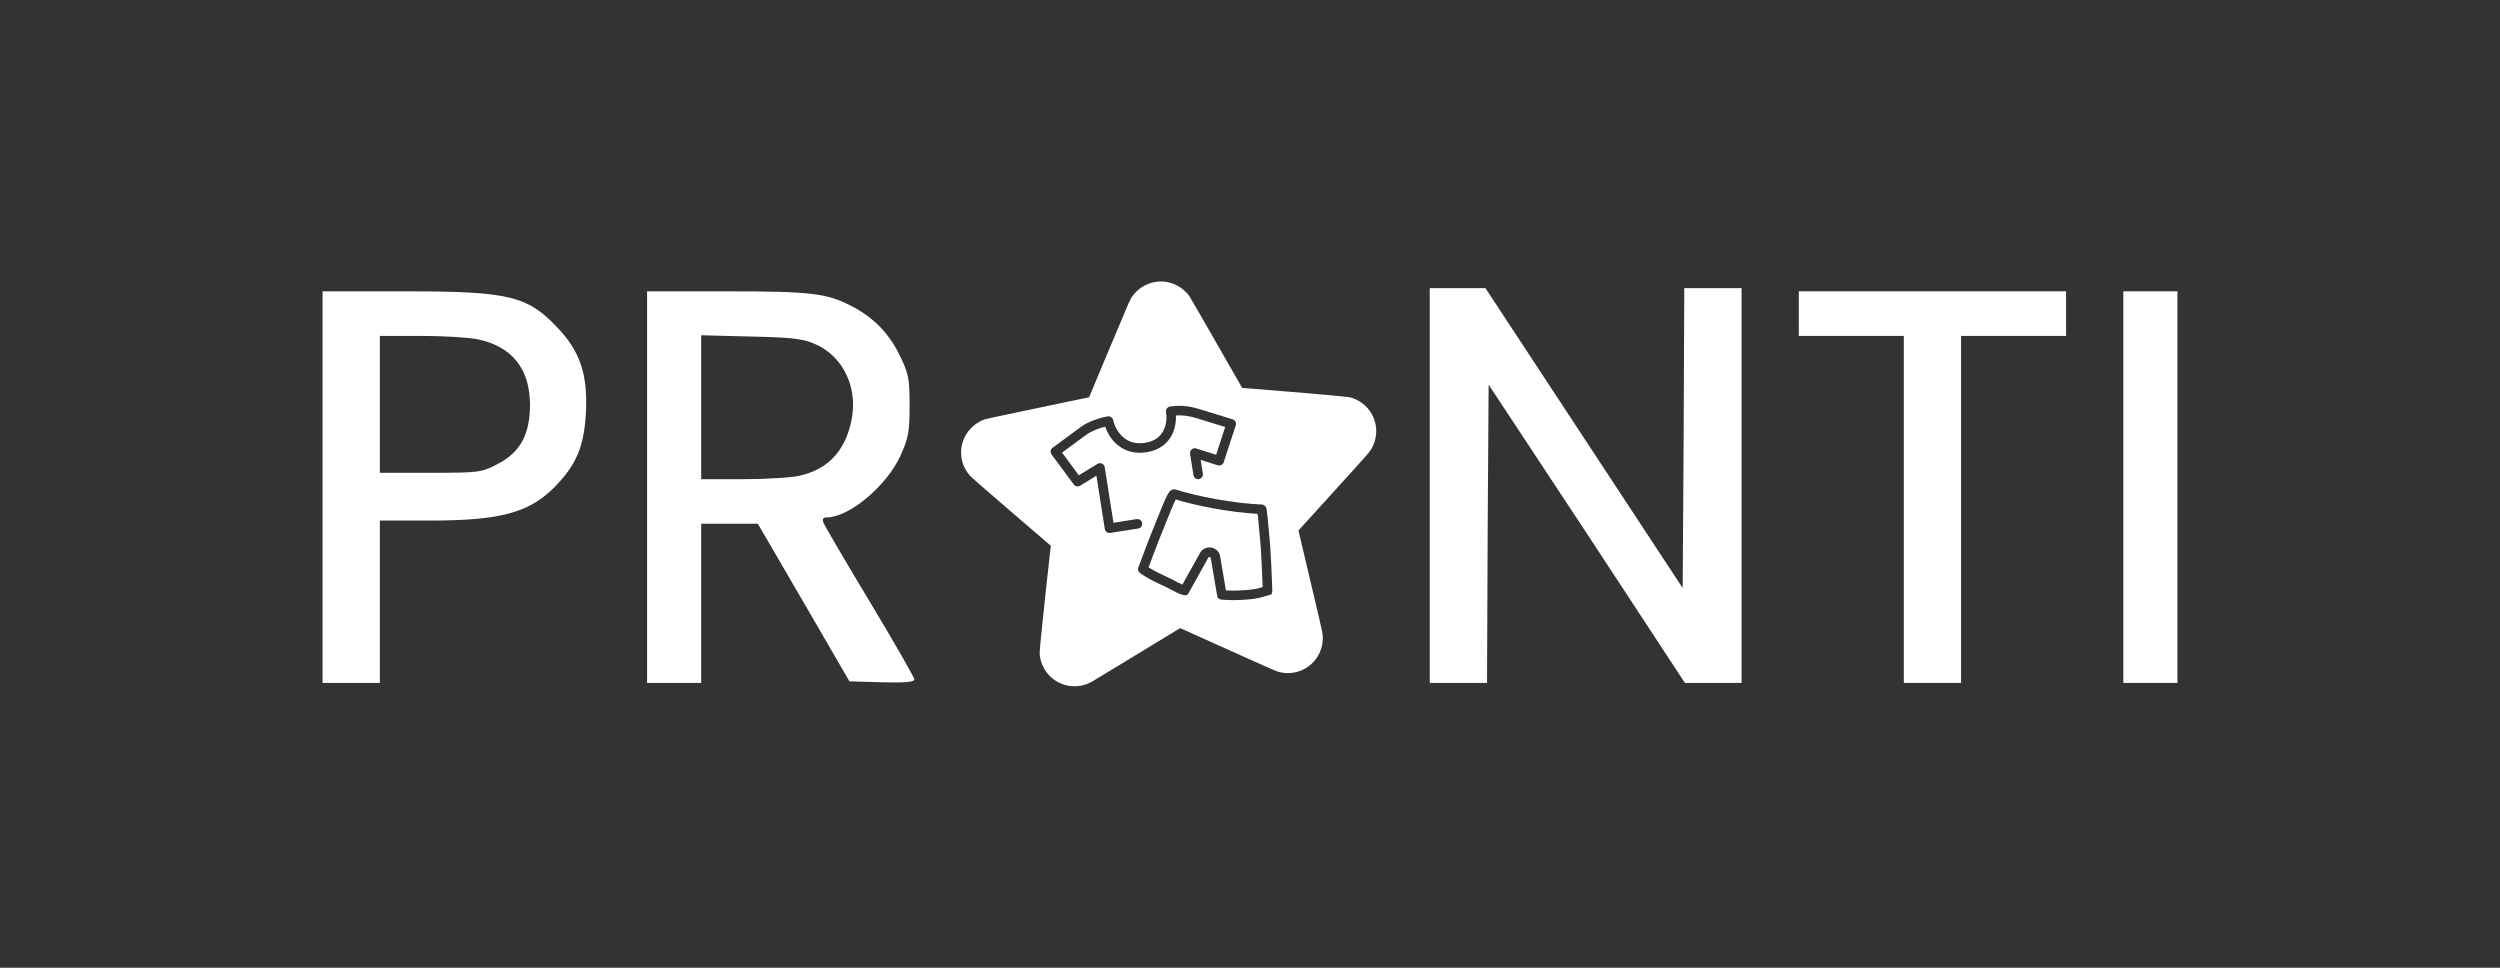 <svg xmlns="http://www.w3.org/2000/svg" fill="none" viewBox="0 0 124 48" height="48" width="124">
<rect x="0" y="0" width="124" height="48" fill="#333333" stroke="none"/>
<path fill="white" d="M105.317 33.873H108V14.45H105.317V33.873Z"></path>
<path fill="white" d="M89.221 16.661H94.429V33.873H97.269V16.661H102.477V14.45H89.221V16.661Z"></path>
<path fill="white" d="M70.916 33.873H73.757L73.788 26.467L73.835 19.077L78.711 26.467L83.572 33.873H86.381V14.292H83.54L83.509 21.73L83.461 29.167L73.677 14.292H70.916V33.873Z"></path>
<path fill="white" d="M61.708 29.275C62.206 29.245 62.438 29.177 62.627 29.117C62.626 29.071 62.623 29.017 62.621 28.955C62.614 28.759 62.603 28.491 62.59 28.203C62.564 27.619 62.528 26.98 62.492 26.679L62.492 26.677L62.492 26.676C62.481 26.58 62.468 26.424 62.452 26.248L62.452 26.248L62.452 26.248L62.452 26.248C62.431 25.999 62.406 25.71 62.379 25.488C60.975 25.411 59.278 25.072 58.316 24.776C58.184 25.031 58.012 25.468 57.871 25.824L57.871 25.824C57.809 25.981 57.753 26.122 57.71 26.225L57.709 26.227L57.708 26.229C57.59 26.503 57.394 27.011 57.225 27.46C57.141 27.682 57.064 27.886 57.009 28.035L56.999 28.062C56.988 28.09 56.979 28.116 56.97 28.139C57.112 28.232 57.305 28.349 57.729 28.544C57.985 28.661 58.184 28.765 58.346 28.849L58.356 28.855C58.378 28.866 58.398 28.876 58.418 28.887C58.517 28.938 58.589 28.974 58.645 28.999L59.504 27.457C59.619 27.214 59.871 27.128 60.068 27.157C60.264 27.185 60.504 27.346 60.526 27.636L60.806 29.282C60.975 29.293 61.172 29.305 61.708 29.275Z"></path>
<path fill="white" d="M60.836 29.464C60.836 29.465 60.836 29.465 60.836 29.465C60.836 29.465 60.836 29.465 60.836 29.464Z"></path>
<path fill="white" d="M57.453 13.966C56.978 14.004 56.536 14.234 56.242 14.597C56.235 14.605 56.229 14.612 56.223 14.62C56.204 14.643 56.187 14.663 56.172 14.684C56.061 14.829 55.988 15.004 55.403 16.402C55.377 16.464 55.349 16.529 55.321 16.596L55.299 16.649C55.141 17.026 54.926 17.538 54.811 17.813C54.756 17.945 54.678 18.13 54.595 18.328L54.595 18.329C54.496 18.564 54.39 18.817 54.304 19.022L54.018 19.706L53.822 19.746C53.67 19.779 53.187 19.879 52.718 19.977C52.492 20.024 52.27 20.07 52.09 20.108C51.884 20.152 51.6 20.212 51.461 20.24C51.346 20.264 51.236 20.287 51.131 20.309C49.043 20.744 48.893 20.776 48.756 20.835C48.745 20.84 48.735 20.845 48.723 20.85C48.719 20.852 48.716 20.853 48.712 20.855C48.054 21.146 47.642 21.807 47.672 22.515C47.688 22.915 47.836 23.28 48.106 23.588C48.185 23.679 48.825 24.238 50.171 25.396L52.123 27.072L52.074 27.476C51.988 28.206 51.721 30.719 51.636 31.568C51.551 32.441 51.551 32.441 51.603 32.683L51.603 32.686C51.637 32.849 51.742 33.093 51.84 33.245C52.276 33.922 53.125 34.209 53.876 33.938L53.889 33.934C53.917 33.923 53.941 33.915 53.965 33.905C54.086 33.858 54.199 33.789 54.885 33.372L54.959 33.327C55.037 33.28 55.133 33.222 55.243 33.155C55.733 32.858 56.5 32.393 57.132 32.008L58.537 31.154L58.812 31.278C58.897 31.317 59.045 31.384 59.207 31.457L59.208 31.457L59.208 31.457C59.333 31.513 59.465 31.573 59.584 31.626C59.866 31.753 60.103 31.859 60.334 31.963C60.752 32.15 61.145 32.327 61.727 32.589C63.171 33.238 63.282 33.287 63.43 33.327C64.234 33.547 65.091 33.148 65.446 32.391C65.575 32.116 65.63 31.819 65.609 31.525C65.601 31.422 65.532 31.095 65.393 30.505C65.234 29.834 65.115 29.328 64.996 28.821L64.996 28.821C64.948 28.617 64.9 28.413 64.849 28.198C64.799 27.982 64.704 27.584 64.621 27.235L64.621 27.235C64.603 27.159 64.586 27.085 64.569 27.016L64.404 26.313L65.508 25.096C65.998 24.556 66.603 23.889 67.004 23.446L67.013 23.436C67.107 23.333 67.189 23.242 67.256 23.169C67.791 22.579 67.914 22.434 68.001 22.295C68.348 21.732 68.347 21.03 67.997 20.466C67.781 20.119 67.459 19.872 67.036 19.724C66.969 19.702 66.76 19.677 66.093 19.615C65.251 19.537 62.864 19.336 62.032 19.273L61.61 19.24L60.334 17.01C59.632 15.783 59.028 14.738 58.99 14.686C58.637 14.194 58.045 13.918 57.453 13.966ZM63.105 29.259C63.105 29.259 63.039 27.266 62.962 26.623C62.953 26.55 62.942 26.413 62.927 26.251L62.927 26.251L62.927 26.251C62.898 25.92 62.86 25.48 62.823 25.244C62.804 25.138 62.727 25.053 62.623 25.026C61.159 24.975 59.267 24.591 58.326 24.284C58.131 24.217 58.008 24.363 57.921 24.511C57.774 24.784 57.566 25.307 57.415 25.691L57.415 25.691L57.414 25.691C57.358 25.835 57.309 25.958 57.274 26.042C57.028 26.613 56.475 28.114 56.475 28.114C56.411 28.251 56.441 28.357 56.611 28.469C56.624 28.477 56.636 28.485 56.648 28.494L56.649 28.494C56.811 28.601 57.014 28.736 57.532 28.974C57.776 29.086 57.971 29.187 58.132 29.271C58.34 29.379 58.493 29.459 58.63 29.498C58.871 29.566 58.92 29.499 58.984 29.362L59.927 27.668C59.953 27.599 60.057 27.616 60.054 27.685L60.366 29.514C60.383 29.666 60.449 29.738 60.658 29.747C60.697 29.749 60.735 29.752 60.775 29.754C60.949 29.765 61.166 29.779 61.735 29.747C62.312 29.713 62.589 29.625 62.789 29.562L62.789 29.562L62.789 29.562C62.827 29.55 62.862 29.539 62.896 29.529C62.898 29.528 62.901 29.528 62.903 29.527C62.906 29.527 62.908 29.526 62.911 29.526C62.916 29.524 62.921 29.523 62.926 29.522C63.076 29.49 63.105 29.483 63.105 29.259ZM59.482 20.289C58.901 20.11 58.453 20.099 58.032 20.166C57.969 20.175 57.913 20.21 57.876 20.262C57.839 20.313 57.825 20.378 57.836 20.44C57.875 20.665 57.868 21.015 57.724 21.321C57.587 21.613 57.319 21.881 56.793 21.964C56.266 22.047 55.905 21.877 55.657 21.637C55.401 21.389 55.26 21.059 55.212 20.836C55.185 20.711 55.064 20.63 54.938 20.653C54.537 20.726 53.977 20.904 53.588 21.193L53.588 21.193L52.207 22.21C52.156 22.247 52.123 22.303 52.113 22.365C52.104 22.427 52.12 22.49 52.157 22.541L53.259 24.029C53.332 24.128 53.468 24.154 53.572 24.091L54.382 23.596L54.798 26.237C54.819 26.366 54.94 26.454 55.069 26.433L56.453 26.215C56.583 26.195 56.67 26.074 56.65 25.945C56.63 25.816 56.509 25.728 56.38 25.748L55.229 25.93L54.794 23.173C54.782 23.095 54.731 23.029 54.66 22.995C54.588 22.962 54.505 22.967 54.437 23.008L53.51 23.574L52.678 22.45L53.869 21.573L53.869 21.573C54.121 21.386 54.489 21.245 54.815 21.163C54.907 21.424 55.071 21.728 55.328 21.977C55.675 22.312 56.183 22.539 56.867 22.431C57.552 22.323 57.95 21.952 58.152 21.522C58.298 21.211 58.338 20.878 58.327 20.607C58.617 20.586 58.937 20.616 59.343 20.741L59.343 20.741L60.77 21.18L60.319 22.557L59.333 22.244C59.255 22.219 59.17 22.236 59.108 22.29C59.045 22.343 59.015 22.425 59.028 22.506L59.195 23.568C59.215 23.697 59.336 23.785 59.465 23.765C59.594 23.744 59.682 23.623 59.662 23.494L59.554 22.81L60.399 23.078C60.523 23.117 60.655 23.05 60.696 22.927L61.294 21.099C61.314 21.038 61.309 20.973 61.28 20.916C61.251 20.86 61.2 20.818 61.139 20.799L59.482 20.289Z" clip-rule="evenodd" fill-rule="evenodd"></path>
<path fill="white" d="M32.096 33.873H34.779V25.977H37.588L39.86 29.878L42.132 33.794L43.742 33.841C44.862 33.873 45.352 33.826 45.352 33.699C45.352 33.605 44.357 31.867 43.142 29.846C41.927 27.825 40.886 26.056 40.838 25.914C40.775 25.741 40.823 25.662 41.028 25.662C42.132 25.646 43.979 24.098 44.657 22.614C45.052 21.745 45.115 21.461 45.115 20.119C45.115 18.745 45.068 18.524 44.594 17.561C44.058 16.487 43.284 15.713 42.196 15.161C40.996 14.545 40.191 14.45 36.089 14.45H32.096V33.873ZM40.475 17.087C41.88 17.719 42.59 19.329 42.211 20.956C41.88 22.409 41.044 23.277 39.671 23.593C39.276 23.688 38.014 23.767 36.877 23.767H34.779V16.629L37.272 16.692C39.371 16.74 39.86 16.803 40.475 17.087Z"></path>
<path fill="white" d="M16 33.873H18.84V25.82H21.334C24.995 25.82 26.415 25.393 27.741 23.909C28.656 22.898 28.987 22.014 29.066 20.372C29.145 18.572 28.766 17.434 27.693 16.297C26.178 14.671 25.279 14.45 20.071 14.45H16V33.873ZM23.717 16.834C25.405 17.198 26.273 18.287 26.289 20.056C26.289 21.54 25.815 22.424 24.695 23.009C23.874 23.435 23.78 23.451 21.35 23.451H18.84V16.661H20.892C22.012 16.661 23.291 16.74 23.717 16.834Z"></path>
</svg>
